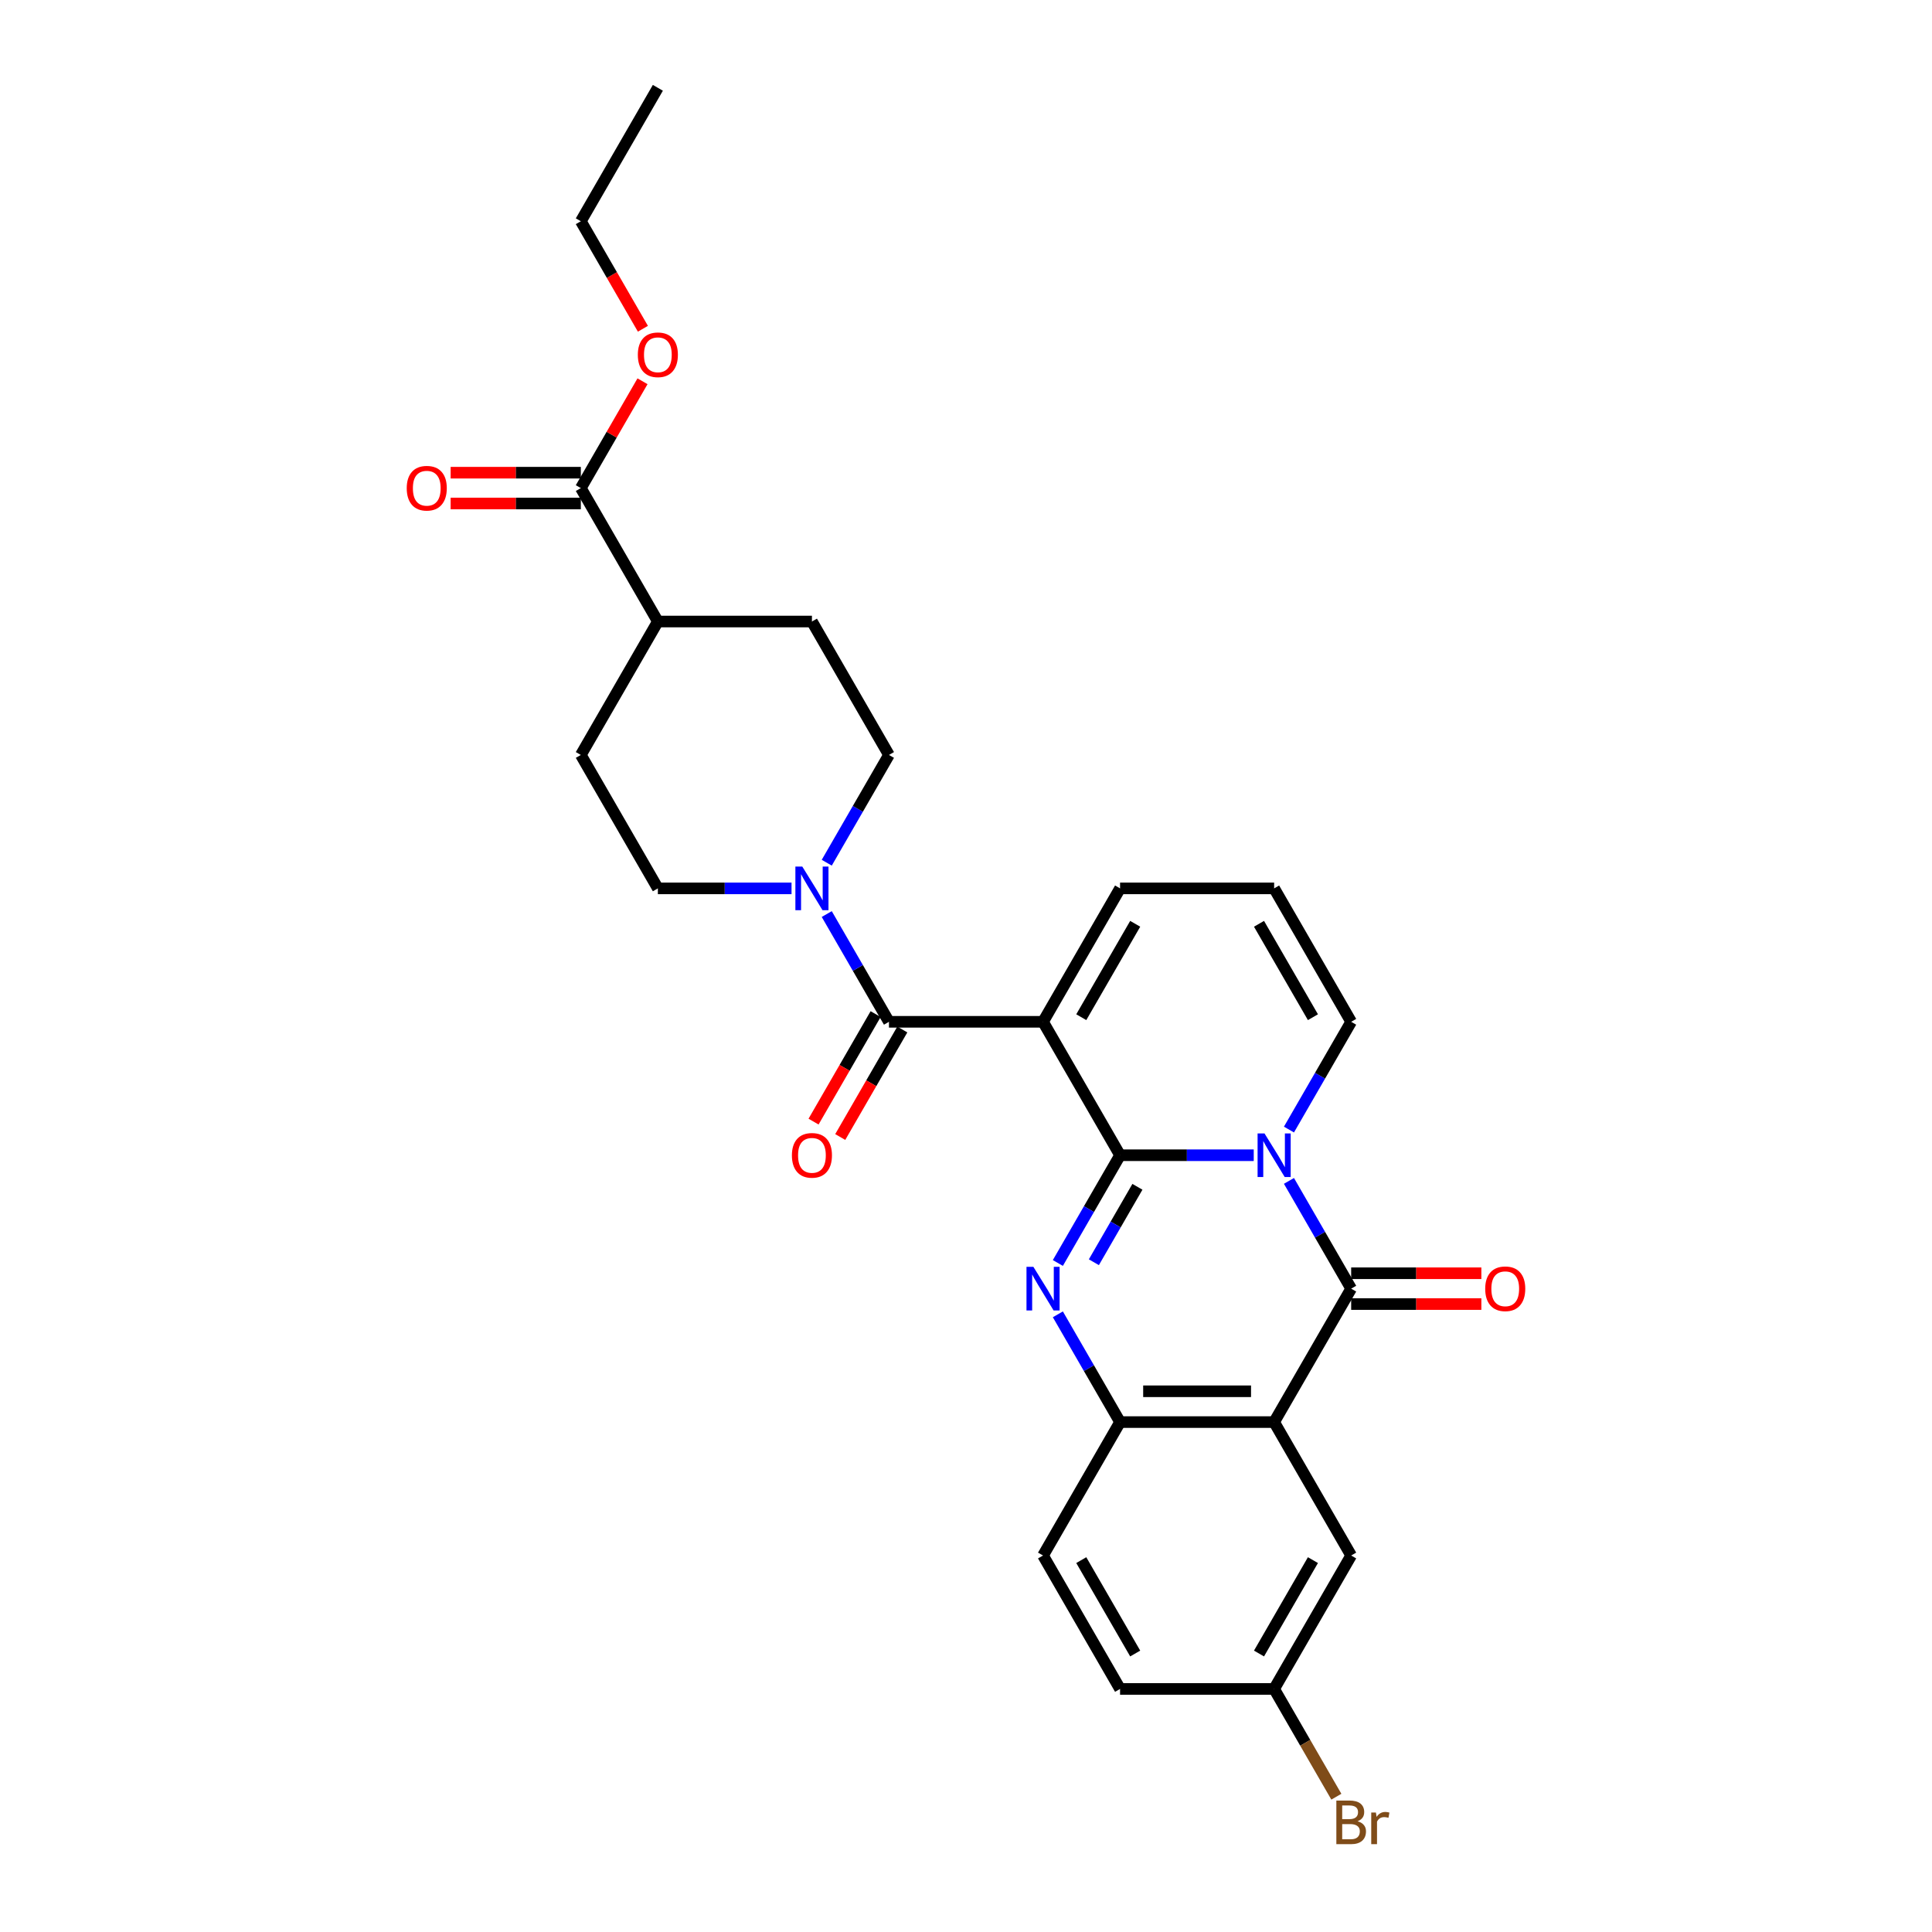 <?xml version='1.0' encoding='iso-8859-1'?>
<svg version='1.1' baseProfile='full'
              xmlns='http://www.w3.org/2000/svg'
                      xmlns:rdkit='http://www.rdkit.org/xml'
                      xmlns:xlink='http://www.w3.org/1999/xlink'
                  xml:space='preserve'
width='1000px' height='1000px' viewBox='0 0 1000 1000'>
<!-- END OF HEADER -->
<rect style='opacity:1.0;fill:#FFFFFF;stroke:none' width='1000' height='1000' x='0' y='0'> </rect>
<path class='bond-0' d='M 579.745,597.946 L 614.339,597.946' style='fill:none;fill-rule:evenodd;stroke:#000000;stroke-width:6px;stroke-linecap:butt;stroke-linejoin:miter;stroke-opacity:1' />
<path class='bond-0' d='M 614.339,597.946 L 648.932,597.946' style='fill:none;fill-rule:evenodd;stroke:#0000FF;stroke-width:6px;stroke-linecap:butt;stroke-linejoin:miter;stroke-opacity:1' />
<path class='bond-1' d='M 579.745,597.946 L 539.873,528.885' style='fill:none;fill-rule:evenodd;stroke:#000000;stroke-width:6px;stroke-linecap:butt;stroke-linejoin:miter;stroke-opacity:1' />
<path class='bond-2' d='M 579.745,597.946 L 563.644,625.834' style='fill:none;fill-rule:evenodd;stroke:#000000;stroke-width:6px;stroke-linecap:butt;stroke-linejoin:miter;stroke-opacity:1' />
<path class='bond-2' d='M 563.644,625.834 L 547.543,653.722' style='fill:none;fill-rule:evenodd;stroke:#0000FF;stroke-width:6px;stroke-linecap:butt;stroke-linejoin:miter;stroke-opacity:1' />
<path class='bond-2' d='M 588.727,614.287 L 577.456,633.809' style='fill:none;fill-rule:evenodd;stroke:#000000;stroke-width:6px;stroke-linecap:butt;stroke-linejoin:miter;stroke-opacity:1' />
<path class='bond-2' d='M 577.456,633.809 L 566.186,653.33' style='fill:none;fill-rule:evenodd;stroke:#0000FF;stroke-width:6px;stroke-linecap:butt;stroke-linejoin:miter;stroke-opacity:1' />
<path class='bond-3' d='M 667.161,611.232 L 683.262,639.12' style='fill:none;fill-rule:evenodd;stroke:#0000FF;stroke-width:6px;stroke-linecap:butt;stroke-linejoin:miter;stroke-opacity:1' />
<path class='bond-3' d='M 683.262,639.12 L 699.363,667.008' style='fill:none;fill-rule:evenodd;stroke:#000000;stroke-width:6px;stroke-linecap:butt;stroke-linejoin:miter;stroke-opacity:1' />
<path class='bond-8' d='M 667.161,584.661 L 683.262,556.773' style='fill:none;fill-rule:evenodd;stroke:#0000FF;stroke-width:6px;stroke-linecap:butt;stroke-linejoin:miter;stroke-opacity:1' />
<path class='bond-8' d='M 683.262,556.773 L 699.363,528.885' style='fill:none;fill-rule:evenodd;stroke:#000000;stroke-width:6px;stroke-linecap:butt;stroke-linejoin:miter;stroke-opacity:1' />
<path class='bond-5' d='M 539.873,528.885 L 460.127,528.885' style='fill:none;fill-rule:evenodd;stroke:#000000;stroke-width:6px;stroke-linecap:butt;stroke-linejoin:miter;stroke-opacity:1' />
<path class='bond-9' d='M 539.873,528.885 L 579.745,459.823' style='fill:none;fill-rule:evenodd;stroke:#000000;stroke-width:6px;stroke-linecap:butt;stroke-linejoin:miter;stroke-opacity:1' />
<path class='bond-9' d='M 559.666,526.5 L 587.577,478.157' style='fill:none;fill-rule:evenodd;stroke:#000000;stroke-width:6px;stroke-linecap:butt;stroke-linejoin:miter;stroke-opacity:1' />
<path class='bond-6' d='M 547.543,680.293 L 563.644,708.181' style='fill:none;fill-rule:evenodd;stroke:#0000FF;stroke-width:6px;stroke-linecap:butt;stroke-linejoin:miter;stroke-opacity:1' />
<path class='bond-6' d='M 563.644,708.181 L 579.745,736.069' style='fill:none;fill-rule:evenodd;stroke:#000000;stroke-width:6px;stroke-linecap:butt;stroke-linejoin:miter;stroke-opacity:1' />
<path class='bond-12' d='M 699.363,674.982 L 733.056,674.982' style='fill:none;fill-rule:evenodd;stroke:#000000;stroke-width:6px;stroke-linecap:butt;stroke-linejoin:miter;stroke-opacity:1' />
<path class='bond-12' d='M 733.056,674.982 L 766.748,674.982' style='fill:none;fill-rule:evenodd;stroke:#FF0000;stroke-width:6px;stroke-linecap:butt;stroke-linejoin:miter;stroke-opacity:1' />
<path class='bond-12' d='M 699.363,659.033 L 733.056,659.033' style='fill:none;fill-rule:evenodd;stroke:#000000;stroke-width:6px;stroke-linecap:butt;stroke-linejoin:miter;stroke-opacity:1' />
<path class='bond-12' d='M 733.056,659.033 L 766.748,659.033' style='fill:none;fill-rule:evenodd;stroke:#FF0000;stroke-width:6px;stroke-linecap:butt;stroke-linejoin:miter;stroke-opacity:1' />
<path class='bond-28' d='M 699.363,667.008 L 659.491,736.069' style='fill:none;fill-rule:evenodd;stroke:#000000;stroke-width:6px;stroke-linecap:butt;stroke-linejoin:miter;stroke-opacity:1' />
<path class='bond-4' d='M 659.491,736.069 L 579.745,736.069' style='fill:none;fill-rule:evenodd;stroke:#000000;stroke-width:6px;stroke-linecap:butt;stroke-linejoin:miter;stroke-opacity:1' />
<path class='bond-4' d='M 647.529,720.12 L 591.707,720.12' style='fill:none;fill-rule:evenodd;stroke:#000000;stroke-width:6px;stroke-linecap:butt;stroke-linejoin:miter;stroke-opacity:1' />
<path class='bond-11' d='M 659.491,736.069 L 699.363,805.131' style='fill:none;fill-rule:evenodd;stroke:#000000;stroke-width:6px;stroke-linecap:butt;stroke-linejoin:miter;stroke-opacity:1' />
<path class='bond-7' d='M 460.127,528.885 L 444.026,500.997' style='fill:none;fill-rule:evenodd;stroke:#000000;stroke-width:6px;stroke-linecap:butt;stroke-linejoin:miter;stroke-opacity:1' />
<path class='bond-7' d='M 444.026,500.997 L 427.925,473.109' style='fill:none;fill-rule:evenodd;stroke:#0000FF;stroke-width:6px;stroke-linecap:butt;stroke-linejoin:miter;stroke-opacity:1' />
<path class='bond-14' d='M 453.221,524.897 L 437.157,552.722' style='fill:none;fill-rule:evenodd;stroke:#000000;stroke-width:6px;stroke-linecap:butt;stroke-linejoin:miter;stroke-opacity:1' />
<path class='bond-14' d='M 437.157,552.722 L 421.093,580.546' style='fill:none;fill-rule:evenodd;stroke:#FF0000;stroke-width:6px;stroke-linecap:butt;stroke-linejoin:miter;stroke-opacity:1' />
<path class='bond-14' d='M 467.033,532.872 L 450.969,560.696' style='fill:none;fill-rule:evenodd;stroke:#000000;stroke-width:6px;stroke-linecap:butt;stroke-linejoin:miter;stroke-opacity:1' />
<path class='bond-14' d='M 450.969,560.696 L 434.905,588.52' style='fill:none;fill-rule:evenodd;stroke:#FF0000;stroke-width:6px;stroke-linecap:butt;stroke-linejoin:miter;stroke-opacity:1' />
<path class='bond-18' d='M 579.745,736.069 L 539.873,805.131' style='fill:none;fill-rule:evenodd;stroke:#000000;stroke-width:6px;stroke-linecap:butt;stroke-linejoin:miter;stroke-opacity:1' />
<path class='bond-15' d='M 427.925,446.538 L 444.026,418.65' style='fill:none;fill-rule:evenodd;stroke:#0000FF;stroke-width:6px;stroke-linecap:butt;stroke-linejoin:miter;stroke-opacity:1' />
<path class='bond-15' d='M 444.026,418.65 L 460.127,390.762' style='fill:none;fill-rule:evenodd;stroke:#000000;stroke-width:6px;stroke-linecap:butt;stroke-linejoin:miter;stroke-opacity:1' />
<path class='bond-16' d='M 409.696,459.823 L 375.103,459.823' style='fill:none;fill-rule:evenodd;stroke:#0000FF;stroke-width:6px;stroke-linecap:butt;stroke-linejoin:miter;stroke-opacity:1' />
<path class='bond-16' d='M 375.103,459.823 L 340.509,459.823' style='fill:none;fill-rule:evenodd;stroke:#000000;stroke-width:6px;stroke-linecap:butt;stroke-linejoin:miter;stroke-opacity:1' />
<path class='bond-29' d='M 699.363,528.885 L 659.491,459.823' style='fill:none;fill-rule:evenodd;stroke:#000000;stroke-width:6px;stroke-linecap:butt;stroke-linejoin:miter;stroke-opacity:1' />
<path class='bond-29' d='M 679.57,526.5 L 651.659,478.157' style='fill:none;fill-rule:evenodd;stroke:#000000;stroke-width:6px;stroke-linecap:butt;stroke-linejoin:miter;stroke-opacity:1' />
<path class='bond-13' d='M 579.745,459.823 L 659.491,459.823' style='fill:none;fill-rule:evenodd;stroke:#000000;stroke-width:6px;stroke-linecap:butt;stroke-linejoin:miter;stroke-opacity:1' />
<path class='bond-10' d='M 300.637,252.639 L 340.509,321.7' style='fill:none;fill-rule:evenodd;stroke:#000000;stroke-width:6px;stroke-linecap:butt;stroke-linejoin:miter;stroke-opacity:1' />
<path class='bond-19' d='M 300.637,244.664 L 266.944,244.664' style='fill:none;fill-rule:evenodd;stroke:#000000;stroke-width:6px;stroke-linecap:butt;stroke-linejoin:miter;stroke-opacity:1' />
<path class='bond-19' d='M 266.944,244.664 L 233.252,244.664' style='fill:none;fill-rule:evenodd;stroke:#FF0000;stroke-width:6px;stroke-linecap:butt;stroke-linejoin:miter;stroke-opacity:1' />
<path class='bond-19' d='M 300.637,260.613 L 266.944,260.613' style='fill:none;fill-rule:evenodd;stroke:#000000;stroke-width:6px;stroke-linecap:butt;stroke-linejoin:miter;stroke-opacity:1' />
<path class='bond-19' d='M 266.944,260.613 L 233.252,260.613' style='fill:none;fill-rule:evenodd;stroke:#FF0000;stroke-width:6px;stroke-linecap:butt;stroke-linejoin:miter;stroke-opacity:1' />
<path class='bond-23' d='M 300.637,252.639 L 316.6,224.99' style='fill:none;fill-rule:evenodd;stroke:#000000;stroke-width:6px;stroke-linecap:butt;stroke-linejoin:miter;stroke-opacity:1' />
<path class='bond-23' d='M 316.6,224.99 L 332.563,197.342' style='fill:none;fill-rule:evenodd;stroke:#FF0000;stroke-width:6px;stroke-linecap:butt;stroke-linejoin:miter;stroke-opacity:1' />
<path class='bond-30' d='M 699.363,805.131 L 659.491,874.192' style='fill:none;fill-rule:evenodd;stroke:#000000;stroke-width:6px;stroke-linecap:butt;stroke-linejoin:miter;stroke-opacity:1' />
<path class='bond-30' d='M 679.57,807.515 L 651.659,855.858' style='fill:none;fill-rule:evenodd;stroke:#000000;stroke-width:6px;stroke-linecap:butt;stroke-linejoin:miter;stroke-opacity:1' />
<path class='bond-20' d='M 460.127,390.762 L 420.255,321.7' style='fill:none;fill-rule:evenodd;stroke:#000000;stroke-width:6px;stroke-linecap:butt;stroke-linejoin:miter;stroke-opacity:1' />
<path class='bond-21' d='M 340.509,459.823 L 300.637,390.762' style='fill:none;fill-rule:evenodd;stroke:#000000;stroke-width:6px;stroke-linecap:butt;stroke-linejoin:miter;stroke-opacity:1' />
<path class='bond-17' d='M 340.509,321.7 L 300.637,390.762' style='fill:none;fill-rule:evenodd;stroke:#000000;stroke-width:6px;stroke-linecap:butt;stroke-linejoin:miter;stroke-opacity:1' />
<path class='bond-31' d='M 340.509,321.7 L 420.255,321.7' style='fill:none;fill-rule:evenodd;stroke:#000000;stroke-width:6px;stroke-linecap:butt;stroke-linejoin:miter;stroke-opacity:1' />
<path class='bond-24' d='M 539.873,805.131 L 579.745,874.192' style='fill:none;fill-rule:evenodd;stroke:#000000;stroke-width:6px;stroke-linecap:butt;stroke-linejoin:miter;stroke-opacity:1' />
<path class='bond-24' d='M 559.666,807.515 L 587.577,855.858' style='fill:none;fill-rule:evenodd;stroke:#000000;stroke-width:6px;stroke-linecap:butt;stroke-linejoin:miter;stroke-opacity:1' />
<path class='bond-22' d='M 659.491,874.192 L 579.745,874.192' style='fill:none;fill-rule:evenodd;stroke:#000000;stroke-width:6px;stroke-linecap:butt;stroke-linejoin:miter;stroke-opacity:1' />
<path class='bond-25' d='M 659.491,874.192 L 675.592,902.08' style='fill:none;fill-rule:evenodd;stroke:#000000;stroke-width:6px;stroke-linecap:butt;stroke-linejoin:miter;stroke-opacity:1' />
<path class='bond-25' d='M 675.592,902.08 L 691.693,929.968' style='fill:none;fill-rule:evenodd;stroke:#7F4C19;stroke-width:6px;stroke-linecap:butt;stroke-linejoin:miter;stroke-opacity:1' />
<path class='bond-26' d='M 332.765,170.164 L 316.701,142.34' style='fill:none;fill-rule:evenodd;stroke:#FF0000;stroke-width:6px;stroke-linecap:butt;stroke-linejoin:miter;stroke-opacity:1' />
<path class='bond-26' d='M 316.701,142.34 L 300.637,114.516' style='fill:none;fill-rule:evenodd;stroke:#000000;stroke-width:6px;stroke-linecap:butt;stroke-linejoin:miter;stroke-opacity:1' />
<path class='bond-27' d='M 300.637,114.516 L 340.509,45.455' style='fill:none;fill-rule:evenodd;stroke:#000000;stroke-width:6px;stroke-linecap:butt;stroke-linejoin:miter;stroke-opacity:1' />
<path  class='atom-1' d='M 654.499 586.654
L 661.899 598.616
Q 662.633 599.796, 663.813 601.933
Q 664.993 604.071, 665.057 604.198
L 665.057 586.654
L 668.055 586.654
L 668.055 609.238
L 664.961 609.238
L 657.019 596.16
Q 656.093 594.629, 655.105 592.874
Q 654.148 591.12, 653.861 590.578
L 653.861 609.238
L 650.926 609.238
L 650.926 586.654
L 654.499 586.654
' fill='#0000FF'/>
<path  class='atom-3' d='M 534.881 655.716
L 542.281 667.678
Q 543.015 668.858, 544.195 670.995
Q 545.375 673.132, 545.439 673.26
L 545.439 655.716
L 548.437 655.716
L 548.437 678.3
L 545.343 678.3
L 537.401 665.221
Q 536.476 663.69, 535.487 661.936
Q 534.53 660.181, 534.243 659.639
L 534.243 678.3
L 531.308 678.3
L 531.308 655.716
L 534.881 655.716
' fill='#0000FF'/>
<path  class='atom-8' d='M 415.263 448.531
L 422.663 460.493
Q 423.397 461.673, 424.577 463.811
Q 425.757 465.948, 425.821 466.075
L 425.821 448.531
L 428.819 448.531
L 428.819 471.115
L 425.725 471.115
L 417.783 458.037
Q 416.858 456.506, 415.869 454.752
Q 414.912 452.997, 414.625 452.455
L 414.625 471.115
L 411.69 471.115
L 411.69 448.531
L 415.263 448.531
' fill='#0000FF'/>
<path  class='atom-13' d='M 768.742 667.071
Q 768.742 661.649, 771.421 658.618
Q 774.101 655.588, 779.109 655.588
Q 784.117 655.588, 786.796 658.618
Q 789.475 661.649, 789.475 667.071
Q 789.475 672.558, 786.764 675.684
Q 784.053 678.778, 779.109 678.778
Q 774.132 678.778, 771.421 675.684
Q 768.742 672.59, 768.742 667.071
M 779.109 676.226
Q 782.554 676.226, 784.404 673.93
Q 786.286 671.601, 786.286 667.071
Q 786.286 662.638, 784.404 660.405
Q 782.554 658.14, 779.109 658.14
Q 775.664 658.14, 773.782 660.373
Q 771.931 662.606, 771.931 667.071
Q 771.931 671.633, 773.782 673.93
Q 775.664 676.226, 779.109 676.226
' fill='#FF0000'/>
<path  class='atom-15' d='M 409.888 598.01
Q 409.888 592.587, 412.567 589.557
Q 415.247 586.527, 420.255 586.527
Q 425.263 586.527, 427.942 589.557
Q 430.622 592.587, 430.622 598.01
Q 430.622 603.496, 427.91 606.623
Q 425.199 609.717, 420.255 609.717
Q 415.279 609.717, 412.567 606.623
Q 409.888 603.528, 409.888 598.01
M 420.255 607.165
Q 423.7 607.165, 425.55 604.868
Q 427.432 602.54, 427.432 598.01
Q 427.432 593.576, 425.55 591.343
Q 423.7 589.079, 420.255 589.079
Q 416.81 589.079, 414.928 591.311
Q 413.078 593.544, 413.078 598.01
Q 413.078 602.571, 414.928 604.868
Q 416.81 607.165, 420.255 607.165
' fill='#FF0000'/>
<path  class='atom-20' d='M 210.525 252.703
Q 210.525 247.28, 213.204 244.25
Q 215.883 241.219, 220.891 241.219
Q 225.899 241.219, 228.579 244.25
Q 231.258 247.28, 231.258 252.703
Q 231.258 258.189, 228.547 261.315
Q 225.836 264.409, 220.891 264.409
Q 215.915 264.409, 213.204 261.315
Q 210.525 258.221, 210.525 252.703
M 220.891 261.857
Q 224.336 261.857, 226.187 259.561
Q 228.069 257.232, 228.069 252.703
Q 228.069 248.269, 226.187 246.036
Q 224.336 243.771, 220.891 243.771
Q 217.446 243.771, 215.564 246.004
Q 213.714 248.237, 213.714 252.703
Q 213.714 257.264, 215.564 259.561
Q 217.446 261.857, 220.891 261.857
' fill='#FF0000'/>
<path  class='atom-24' d='M 330.143 183.641
Q 330.143 178.219, 332.822 175.188
Q 335.501 172.158, 340.509 172.158
Q 345.517 172.158, 348.197 175.188
Q 350.876 178.219, 350.876 183.641
Q 350.876 189.128, 348.165 192.254
Q 345.454 195.348, 340.509 195.348
Q 335.533 195.348, 332.822 192.254
Q 330.143 189.16, 330.143 183.641
M 340.509 192.796
Q 343.954 192.796, 345.804 190.499
Q 347.686 188.171, 347.686 183.641
Q 347.686 179.207, 345.804 176.975
Q 343.954 174.71, 340.509 174.71
Q 337.064 174.71, 335.182 176.943
Q 333.332 179.176, 333.332 183.641
Q 333.332 188.203, 335.182 190.499
Q 337.064 192.796, 340.509 192.796
' fill='#FF0000'/>
<path  class='atom-26' d='M 702.665 942.679
Q 704.834 943.285, 705.918 944.625
Q 707.035 945.933, 707.035 947.879
Q 707.035 951.005, 705.025 952.791
Q 703.047 954.545, 699.284 954.545
L 691.692 954.545
L 691.692 931.962
L 698.358 931.962
Q 702.218 931.962, 704.164 933.525
Q 706.11 935.088, 706.11 937.958
Q 706.11 941.372, 702.665 942.679
M 694.722 934.513
L 694.722 941.595
L 698.358 941.595
Q 700.591 941.595, 701.74 940.702
Q 702.92 939.777, 702.92 937.958
Q 702.92 934.513, 698.358 934.513
L 694.722 934.513
M 699.284 951.994
Q 701.484 951.994, 702.665 950.941
Q 703.845 949.888, 703.845 947.879
Q 703.845 946.029, 702.537 945.104
Q 701.261 944.147, 698.805 944.147
L 694.722 944.147
L 694.722 951.994
L 699.284 951.994
' fill='#7F4C19'/>
<path  class='atom-26' d='M 712.17 938.15
L 712.521 940.415
Q 714.244 937.863, 717.051 937.863
Q 717.944 937.863, 719.156 938.182
L 718.678 940.861
Q 717.306 940.542, 716.54 940.542
Q 715.201 940.542, 714.308 941.084
Q 713.446 941.595, 712.745 942.839
L 712.745 954.545
L 709.746 954.545
L 709.746 938.15
L 712.17 938.15
' fill='#7F4C19'/>
</svg>
